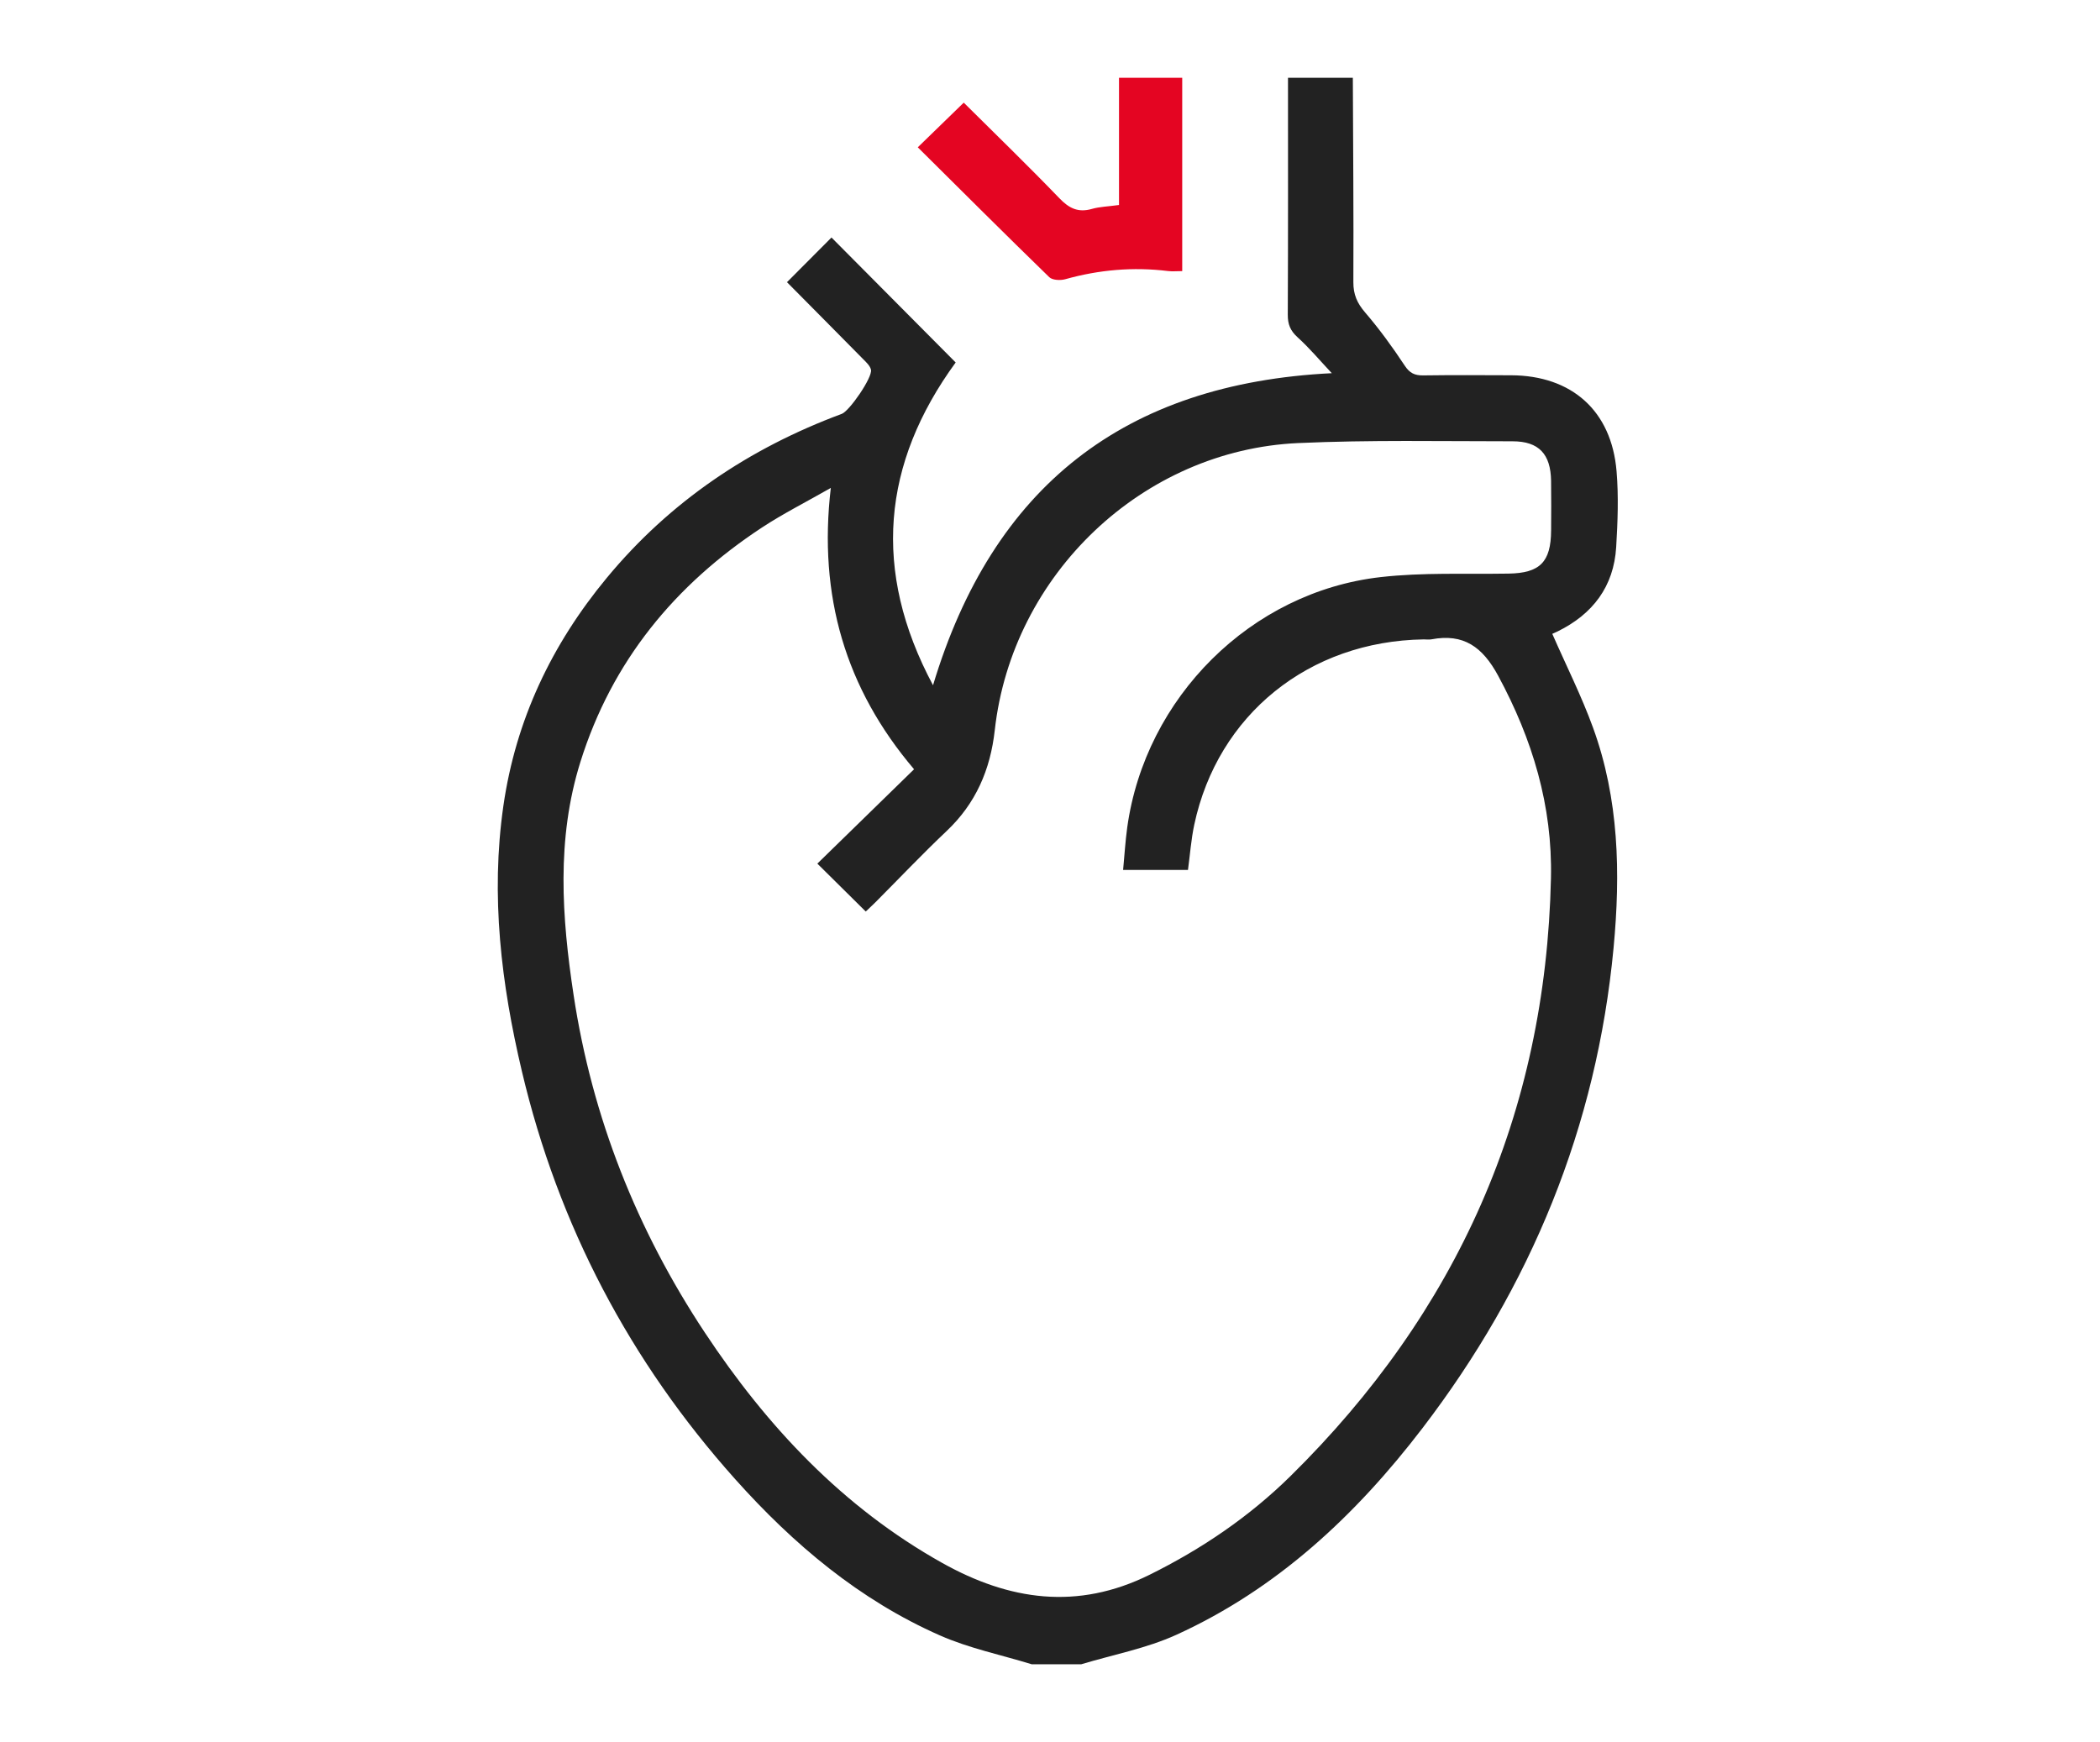 <?xml version="1.0" encoding="UTF-8"?>
<svg width="135px" height="112px" viewBox="0 0 135 112" version="1.1" xmlns="http://www.w3.org/2000/svg" xmlns:xlink="http://www.w3.org/1999/xlink">
    <title>Artboard</title>
    <g id="Artboard" stroke="none" stroke-width="1" fill="none" fill-rule="evenodd">
        <g id="biology" transform="translate(32, 5)" fill-rule="nonzero">
            <path d="M54.968,0 C54.986,4.381 55.022,8.761 55.002,13.142 C54.998,13.933 55.244,14.487 55.752,15.081 C56.676,16.156 57.517,17.314 58.299,18.499 C58.622,18.991 58.944,19.141 59.491,19.135 C61.376,19.109 63.261,19.119 65.145,19.127 C69.043,19.143 71.599,21.412 71.922,25.296 C72.057,26.91 71.995,28.549 71.898,30.169 C71.745,32.717 70.387,34.484 68.135,35.594 C67.994,35.663 67.849,35.725 67.79,35.751 C68.684,37.791 69.668,39.743 70.41,41.785 C72.079,46.371 72.182,51.136 71.73,55.936 C70.646,67.44 66.415,77.708 59.436,86.83 C55.16,92.418 50.094,97.159 43.62,100.105 C41.692,100.982 39.549,101.382 37.504,102 L34.33,102 C32.356,101.392 30.299,100.972 28.422,100.143 C23.252,97.866 19.001,94.28 15.265,90.101 C8.498,82.533 3.892,73.783 1.551,63.88 C0.223,58.268 -0.471,52.587 0.36,46.812 C1.156,41.283 3.467,36.432 7,32.161 C11.063,27.249 16.168,23.816 22.113,21.609 C22.607,21.426 24.097,19.264 23.992,18.774 C23.936,18.517 23.683,18.286 23.48,18.081 C21.853,16.429 20.219,14.786 18.588,13.138 C18.566,13.114 18.552,13.082 18.59,13.144 C19.57,12.16 20.534,11.19 21.453,10.27 C24.032,12.865 26.708,15.559 29.436,18.304 C24.71,24.788 24.04,31.687 27.98,39.056 C31.824,26.276 40.291,19.653 53.615,18.993 C52.847,18.174 52.179,17.376 51.415,16.684 C50.951,16.264 50.782,15.85 50.786,15.232 C50.81,10.154 50.8,5.076 50.8,0 L54.966,0 L54.968,0 Z M21.409,26.37 C19.836,27.269 18.36,28.012 16.985,28.914 C11.385,32.598 7.336,37.508 5.308,43.997 C3.759,48.955 4.116,53.975 4.876,58.984 C6.066,66.837 8.937,74.066 13.311,80.674 C17.312,86.716 22.171,91.898 28.561,95.478 C32.884,97.9 37.26,98.54 41.896,96.247 C45.255,94.585 48.312,92.509 50.963,89.898 C61.667,79.355 67.371,66.58 67.704,51.467 C67.808,46.806 66.518,42.532 64.31,38.444 C63.308,36.592 62.09,35.711 60.021,36.104 C59.862,36.134 59.692,36.106 59.525,36.108 C52.151,36.217 46.285,40.941 44.775,48.017 C44.571,48.975 44.501,49.963 44.37,50.931 L40.2,50.931 C40.291,49.973 40.343,49.083 40.464,48.204 C41.617,39.851 48.411,33.05 56.755,32.103 C59.469,31.795 62.233,31.922 64.975,31.878 C66.99,31.846 67.704,31.143 67.714,29.101 C67.72,28.039 67.728,26.976 67.712,25.914 C67.688,24.201 66.933,23.372 65.242,23.372 C60.648,23.372 56.045,23.278 51.459,23.485 C41.45,23.934 33.064,31.932 31.949,41.947 C31.666,44.489 30.729,46.656 28.854,48.429 C27.291,49.909 25.807,51.473 24.288,52.999 C24.063,53.224 23.827,53.439 23.655,53.603 C22.617,52.575 21.657,51.625 20.544,50.523 C22.589,48.529 24.645,46.521 26.761,44.457 C22.347,39.263 20.596,33.303 21.409,26.37 Z" id="Shape" fill="#222222"></path>
            <path d="M44,0 L44,12.43 C43.642,12.43 43.359,12.459 43.087,12.426 C40.848,12.151 38.653,12.343 36.484,12.951 C36.169,13.039 35.654,13.016 35.453,12.82 C32.596,10.044 29.781,7.23 27,4.471 C27.991,3.508 28.945,2.58 29.955,1.599 C31.933,3.566 34.055,5.619 36.103,7.745 C36.728,8.395 37.312,8.685 38.195,8.431 C38.682,8.291 39.211,8.279 39.936,8.18 L39.936,0 L44,0 Z" id="Path" fill="#E40522"></path>
        </g>
    </g>
</svg>
